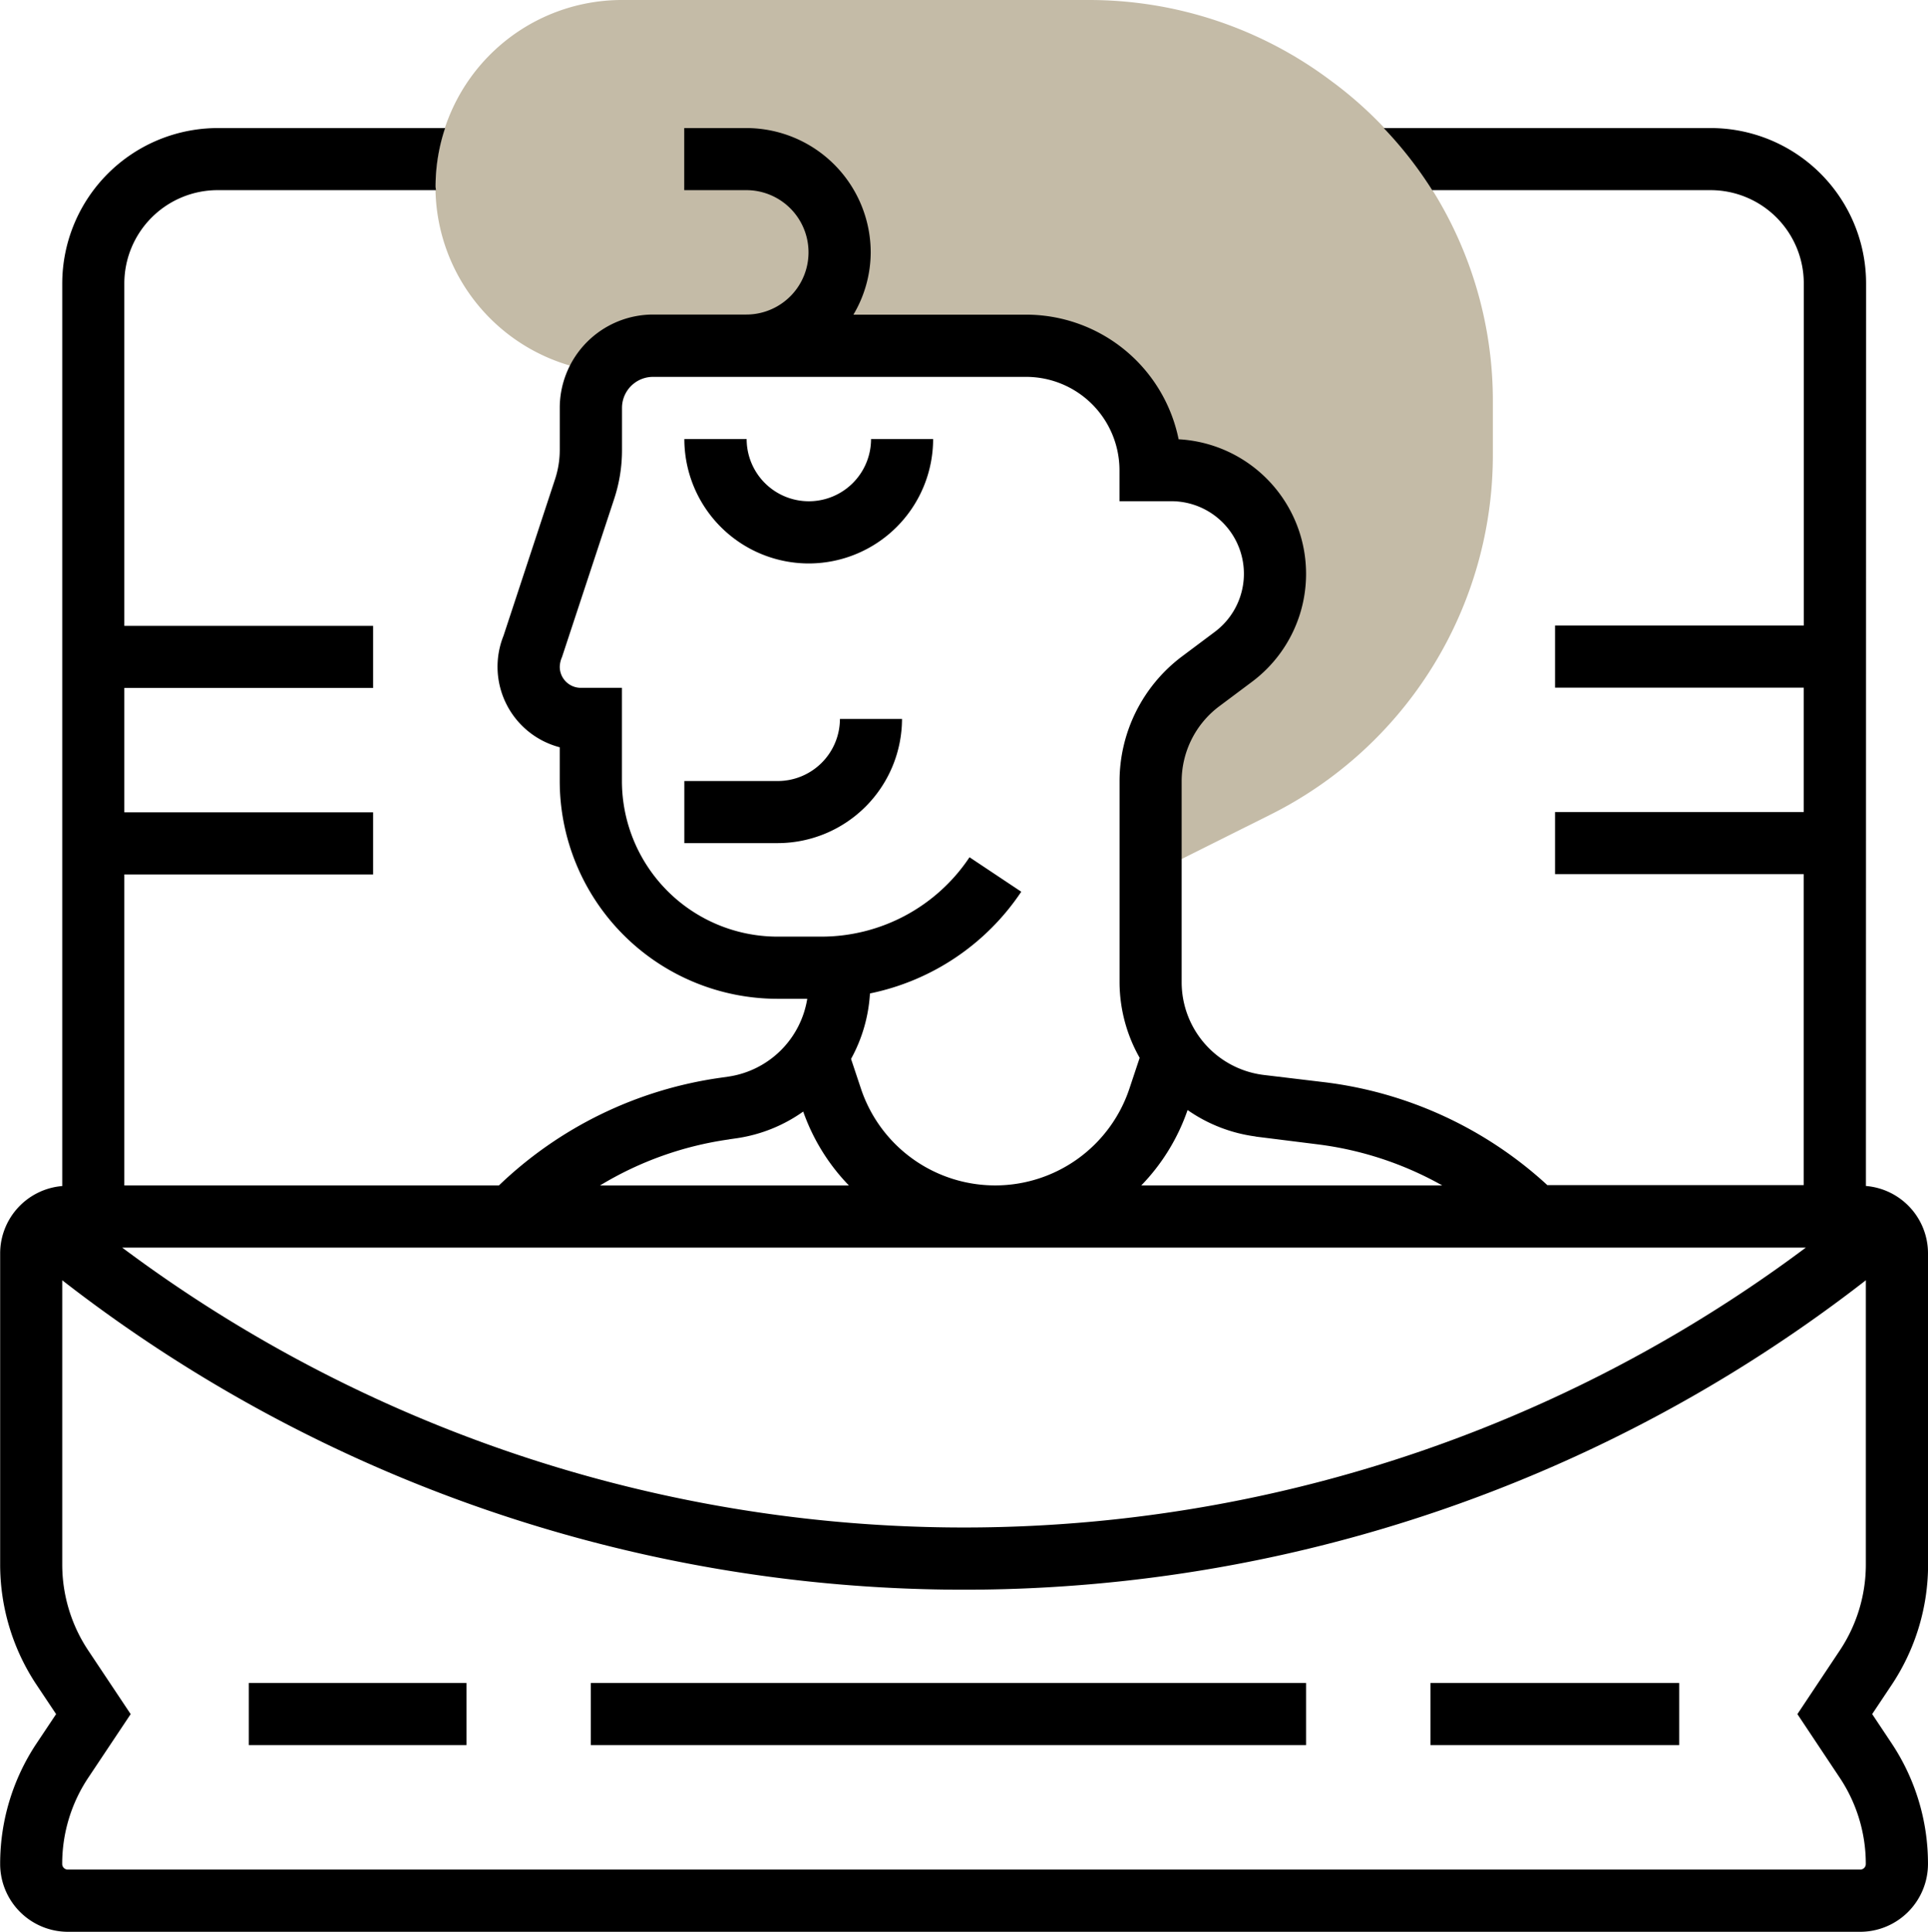 <svg xmlns="http://www.w3.org/2000/svg" width="86.953" height="87.118" viewBox="0 0 86.953 87.118">
  <g id="sleeping-bag" transform="translate(-0.993 -0.882)">
    <g id="Group_849" data-name="Group 849" transform="translate(20.637 0.882)">
      <path id="Path_2261" data-name="Path 2261" d="M24.817,16.309h16.83a5.61,5.61,0,0,1,5.61,5.61h.94a4.67,4.67,0,0,1,4.67,4.67V26.6A4.669,4.669,0,0,1,51,30.332l-1.5,1.123a5.61,5.61,0,0,0-2.244,4.488v4.373l5.349-2.673A18.133,18.133,0,0,0,62.684,21.336V18.911A17.908,17.908,0,0,0,55.555,4.652l-.136-.1A18.143,18.143,0,0,0,44.462.882H23.409a8.41,8.41,0,0,0-.972,16.764A2.8,2.8,0,0,1,24.817,16.309Z" transform="translate(-15 -0.882)" fill="#c4bba7"/>
    </g>
    <g id="Group_850" data-name="Group 850" transform="translate(0.993 6.657)">
      <path id="Path_2262" data-name="Path 2262" d="M32.817,24h-2.8a2.808,2.808,0,0,1-2.8,2.8H23v2.8h4.207A5.615,5.615,0,0,0,32.817,24Z" transform="translate(7.864 2.647)"/>
      <path id="Path_2263" data-name="Path 2263" d="M87.946,69.771V55.741a3.05,3.05,0,0,0-2.8-3.032l.008-40.7A7.012,7.012,0,0,0,78.137,5H63.4a17.832,17.832,0,0,1,2.185,2.8H78.137a4.207,4.207,0,0,1,4.207,4.209l0,15.426H71.126v2.8H82.34v5.61H71.126v2.8H82.339l0,14.025H70.778a18.071,18.071,0,0,0-10.023-4.637L57.972,47.7a4.214,4.214,0,0,1-3.686-4.175V34.452a4.231,4.231,0,0,1,1.683-3.366l1.5-1.122a6.078,6.078,0,0,0-3.32-10.929,7.022,7.022,0,0,0-6.872-5.62H39.482a5.538,5.538,0,0,0,.78-2.8A5.615,5.615,0,0,0,34.652,5h-2.8V7.8h2.8a2.8,2.8,0,0,1,0,5.61H30.445a4.213,4.213,0,0,0-4.207,4.207v1.9a4.211,4.211,0,0,1-.212,1.318L23.7,27.9a3.754,3.754,0,0,0,2.537,5.025v1.526a9.828,9.828,0,0,0,9.817,9.817H37.4a4.226,4.226,0,0,1-3.551,3.508l-.367.053a18.059,18.059,0,0,0-9.986,4.854H6.6V38.659h11.22v-2.8H6.6v-5.61h11.22v-2.8H6.6V12.012A4.213,4.213,0,0,1,10.81,7.8h9.842c0-.056-.015-.109-.015-.165A8.349,8.349,0,0,1,21.068,5H10.81A7.02,7.02,0,0,0,3.8,12.012v40.7a3.051,3.051,0,0,0-2.8,3.032V69.77a9.791,9.791,0,0,0,1.649,5.446l.874,1.31-.874,1.31a9.788,9.788,0,0,0-1.649,5.45A3.061,3.061,0,0,0,4.05,86.343H84.888a3.062,3.062,0,0,0,3.057-3.062A9.788,9.788,0,0,0,86.3,77.835l-.872-1.31.874-1.31a9.793,9.793,0,0,0,1.648-5.444Zm-5.51-14.283a63.41,63.41,0,0,1-75.932,0ZM57.624,50.482l2.782.348a15.335,15.335,0,0,1,5.632,1.854H52.465a9.171,9.171,0,0,0,2.088-3.4,6.934,6.934,0,0,0,3.071,1.193ZM29.042,34.452V30.244H27.187a.95.95,0,0,1-.949-.949,1.17,1.17,0,0,1,.1-.435l2.355-7.139a7,7,0,0,0,.352-2.2v-1.9a1.4,1.4,0,0,1,1.4-1.4h16.83a4.213,4.213,0,0,1,4.207,4.207v1.4h2.342a3.272,3.272,0,0,1,1.961,5.889l-1.5,1.123a7.048,7.048,0,0,0-2.8,5.61v9.073a6.947,6.947,0,0,0,.907,3.407l-.463,1.39a6.381,6.381,0,0,1-12.107,0l-.447-1.342a6.948,6.948,0,0,0,.853-2.952,10.815,10.815,0,0,0,6.824-4.587l-2.334-1.555a8.032,8.032,0,0,1-6.694,3.58H36.056a7.021,7.021,0,0,1-7.014-7.012Zm4.831,16.154.369-.053a6.9,6.9,0,0,0,2.976-1.2,9.16,9.16,0,0,0,2.062,3.334H28.052a15.328,15.328,0,0,1,5.822-2.078ZM83.963,79.391a7,7,0,0,1,1.178,3.895.253.253,0,0,1-.252.252H4.05a.254.254,0,0,1-.252-.257,7,7,0,0,1,1.178-3.89l1.91-2.865L4.976,73.66A6.994,6.994,0,0,1,3.8,69.771V56.961a66.25,66.25,0,0,0,81.343,0V69.77a6.994,6.994,0,0,1-1.178,3.889l-1.909,2.867Z" transform="translate(-0.993 -5)"/>
      <path id="Path_2264" data-name="Path 2264" d="M8.993,55H18.81v2.8H8.993Z" transform="translate(2.227 15.123)"/>
      <path id="Path_2265" data-name="Path 2265" d="M19.993,55H52.25v2.8H19.993Z" transform="translate(6.654 15.123)"/>
      <path id="Path_2266" data-name="Path 2266" d="M46.993,55h11.22v2.8H46.993Z" transform="translate(17.52 15.123)"/>
      <path id="Path_2267" data-name="Path 2267" d="M28.61,20.61A5.615,5.615,0,0,0,34.22,15h-2.8a2.8,2.8,0,0,1-5.61,0H23A5.615,5.615,0,0,0,28.61,20.61Z" transform="translate(7.864 -0.975)"/>
    </g>
  </g>
</svg>
